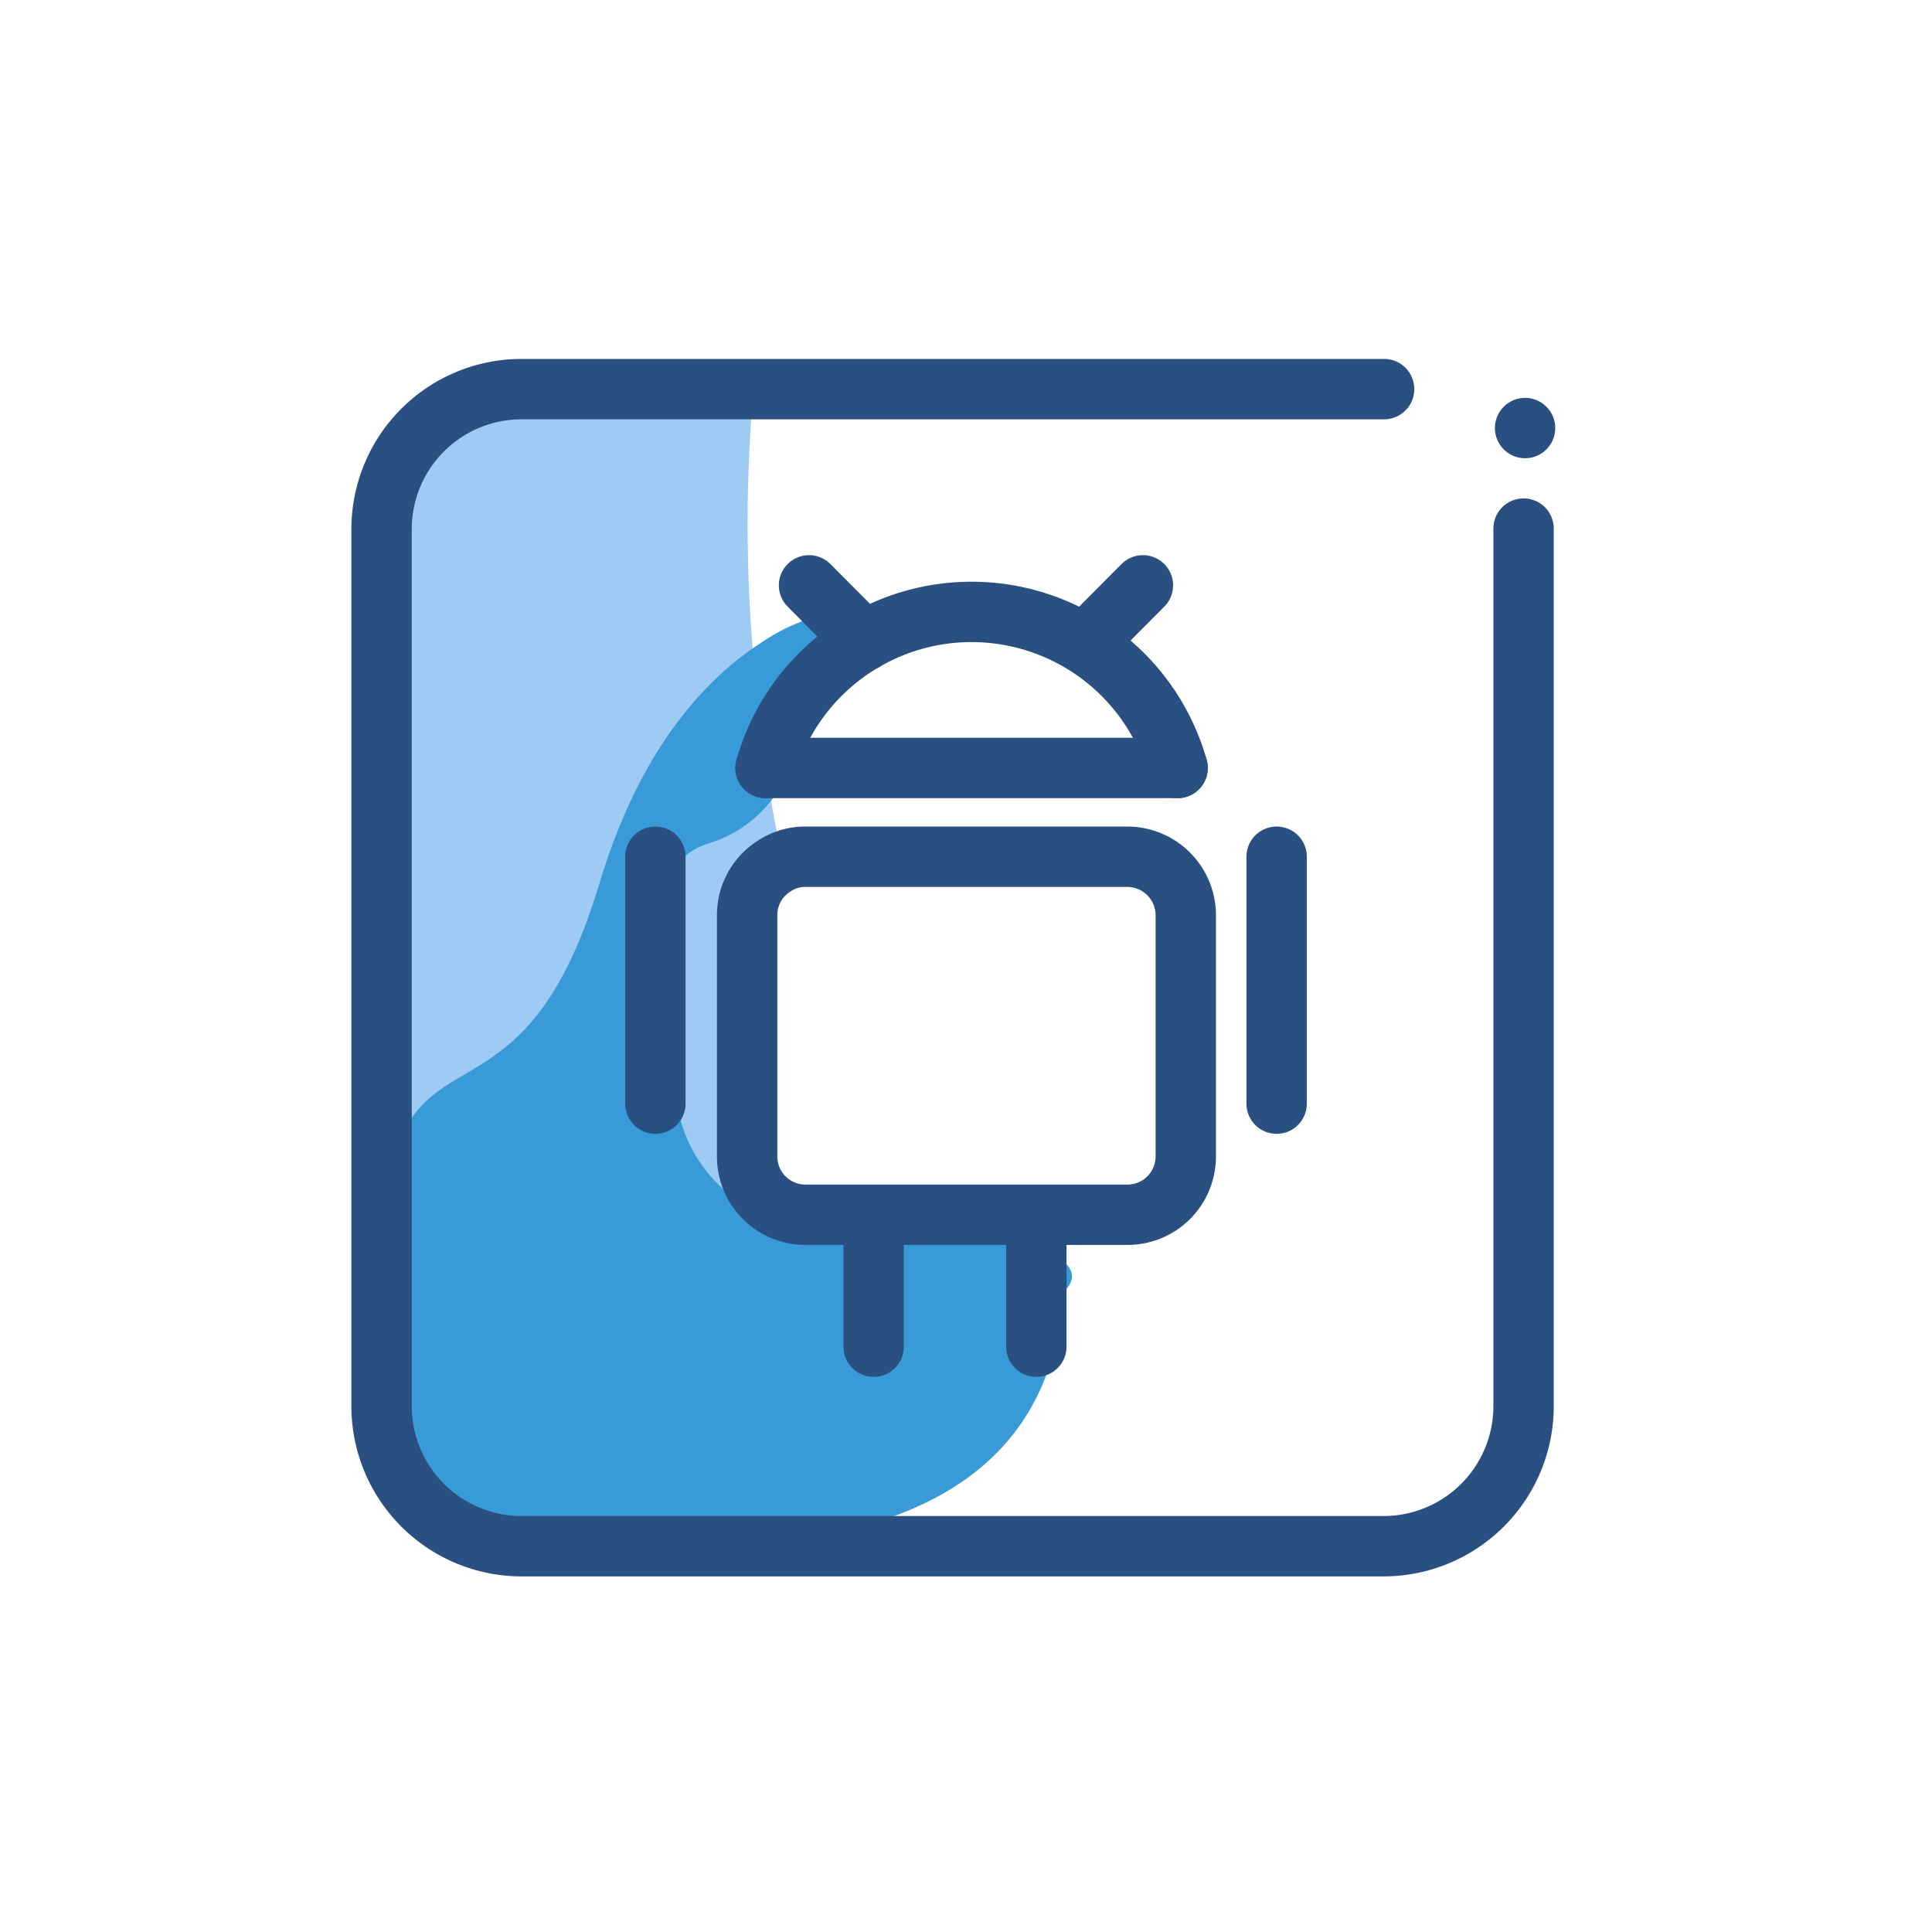 <?xml version="1.0" ?>
<!-- Uploaded to: SVG Repo, www.svgrepo.com, Generator: SVG Repo Mixer Tools -->
<svg width="800px" height="800px" viewBox="0 0 64 64" xmlns="http://www.w3.org/2000/svg">
<defs>
<style>.cls-1{fill:#9dcbf4;}.cls-2{fill:#389ad6;}.cls-3{fill:none;stroke:#2a5081;stroke-linecap:round;stroke-linejoin:round;stroke-width:2px;}.cls-4{fill:#2a5081;}</style>
</defs>
<title/>
<g data-name="Layer 6" id="Layer_6">
<path class="cls-1" d="M34.62,45.11c-2.18,7-12.13,6.43-17.54,5.69h0a21.18,21.18,0,0,1-2.3-.7.37.37,0,0,1-.14-.07,1.35,1.35,0,0,1-.26-.15l-.06,0c-1.11-.79-1.62-2.58-1.67-8.1q0-1.12,0-2.46c0-1.54.06-3.29.12-5.3.13-4,0-7.29-.12-10-.31-6.89-.58-10,3.38-10.92l.12,0,.63-.11h.11a25.14,25.14,0,0,1,4.81,0c1,.07,2,.16,3.23.29a50.72,50.72,0,0,0,0,8.16c.11,1.51.29,3.17.58,4.9.16.92.34,1.86.56,2.81a1.92,1.92,0,0,0-.91,1.63v8a1.93,1.93,0,0,0,1.93,1.93h3.74l.12.18A24,24,0,0,0,34.62,45.11Z"/>
<path class="cls-2" d="M35.22,42.8a9.41,9.41,0,0,1-.41,2.31c-2.18,7-12.13,6.43-17.54,5.69h0a6.71,6.71,0,0,1-2.3-.7.37.37,0,0,1-.14-.07,1.35,1.35,0,0,1-.26-.15l-.06,0c-2.91-1.94-2.35-6.26-1.67-10.56.84-5.34,4.52-1.8,7-10,1.38-4.63,3.63-6.89,5.33-8a6.4,6.4,0,0,1,2.28-1c2.75,0,.94,2.16-.13,3.25a4.41,4.41,0,0,0-1,1.51.57.57,0,0,1-.05.14,4.49,4.49,0,0,1-.51,1,4.15,4.15,0,0,1-2.2,1.69c-2.38.7-1.47,3.4-1.19,7.87a4.8,4.8,0,0,0,5,4.84,5.19,5.19,0,0,0,.63,0c1.27,0,2.34.1,3.23.18C37.11,41.36,35.22,42.8,35.22,42.8Z"/>
<path class="cls-3" d="M50.47,17.51V46.59a4.64,4.64,0,0,1-4.62,4.63H17.26a4.64,4.64,0,0,1-4.62-4.62V17.51a4.64,4.64,0,0,1,4.62-4.62H45.85"/>
<circle class="cls-4" cx="50.52" cy="14.18" r="1"/>
<path class="cls-3" d="M39.28,30.31v8a1.93,1.93,0,0,1-1.93,1.93H26.68a1.93,1.93,0,0,1-1.93-1.93v-8a1.92,1.92,0,0,1,.91-1.63,1.85,1.85,0,0,1,1-.3H37.35A1.94,1.94,0,0,1,39.28,30.31Z"/>
<path class="cls-3" d="M25.36,25.44a7.09,7.09,0,0,1,13.65,0"/>
<line class="cls-3" x1="28.94" x2="28.94" y1="40.27" y2="44.61"/>
<line class="cls-3" x1="34.33" x2="34.33" y1="40.27" y2="44.61"/>
<line class="cls-3" x1="21.71" x2="21.71" y1="28.38" y2="36.56"/>
<line class="cls-3" x1="42.29" x2="42.29" y1="28.38" y2="36.56"/>
<line class="cls-3" x1="39.01" x2="25.36" y1="25.44" y2="25.44"/>
<line class="cls-3" x1="28.63" x2="26.8" y1="21.23" y2="19.39"/>
<line class="cls-3" x1="36.03" x2="37.86" y1="21.23" y2="19.39"/>
</g>
</svg>